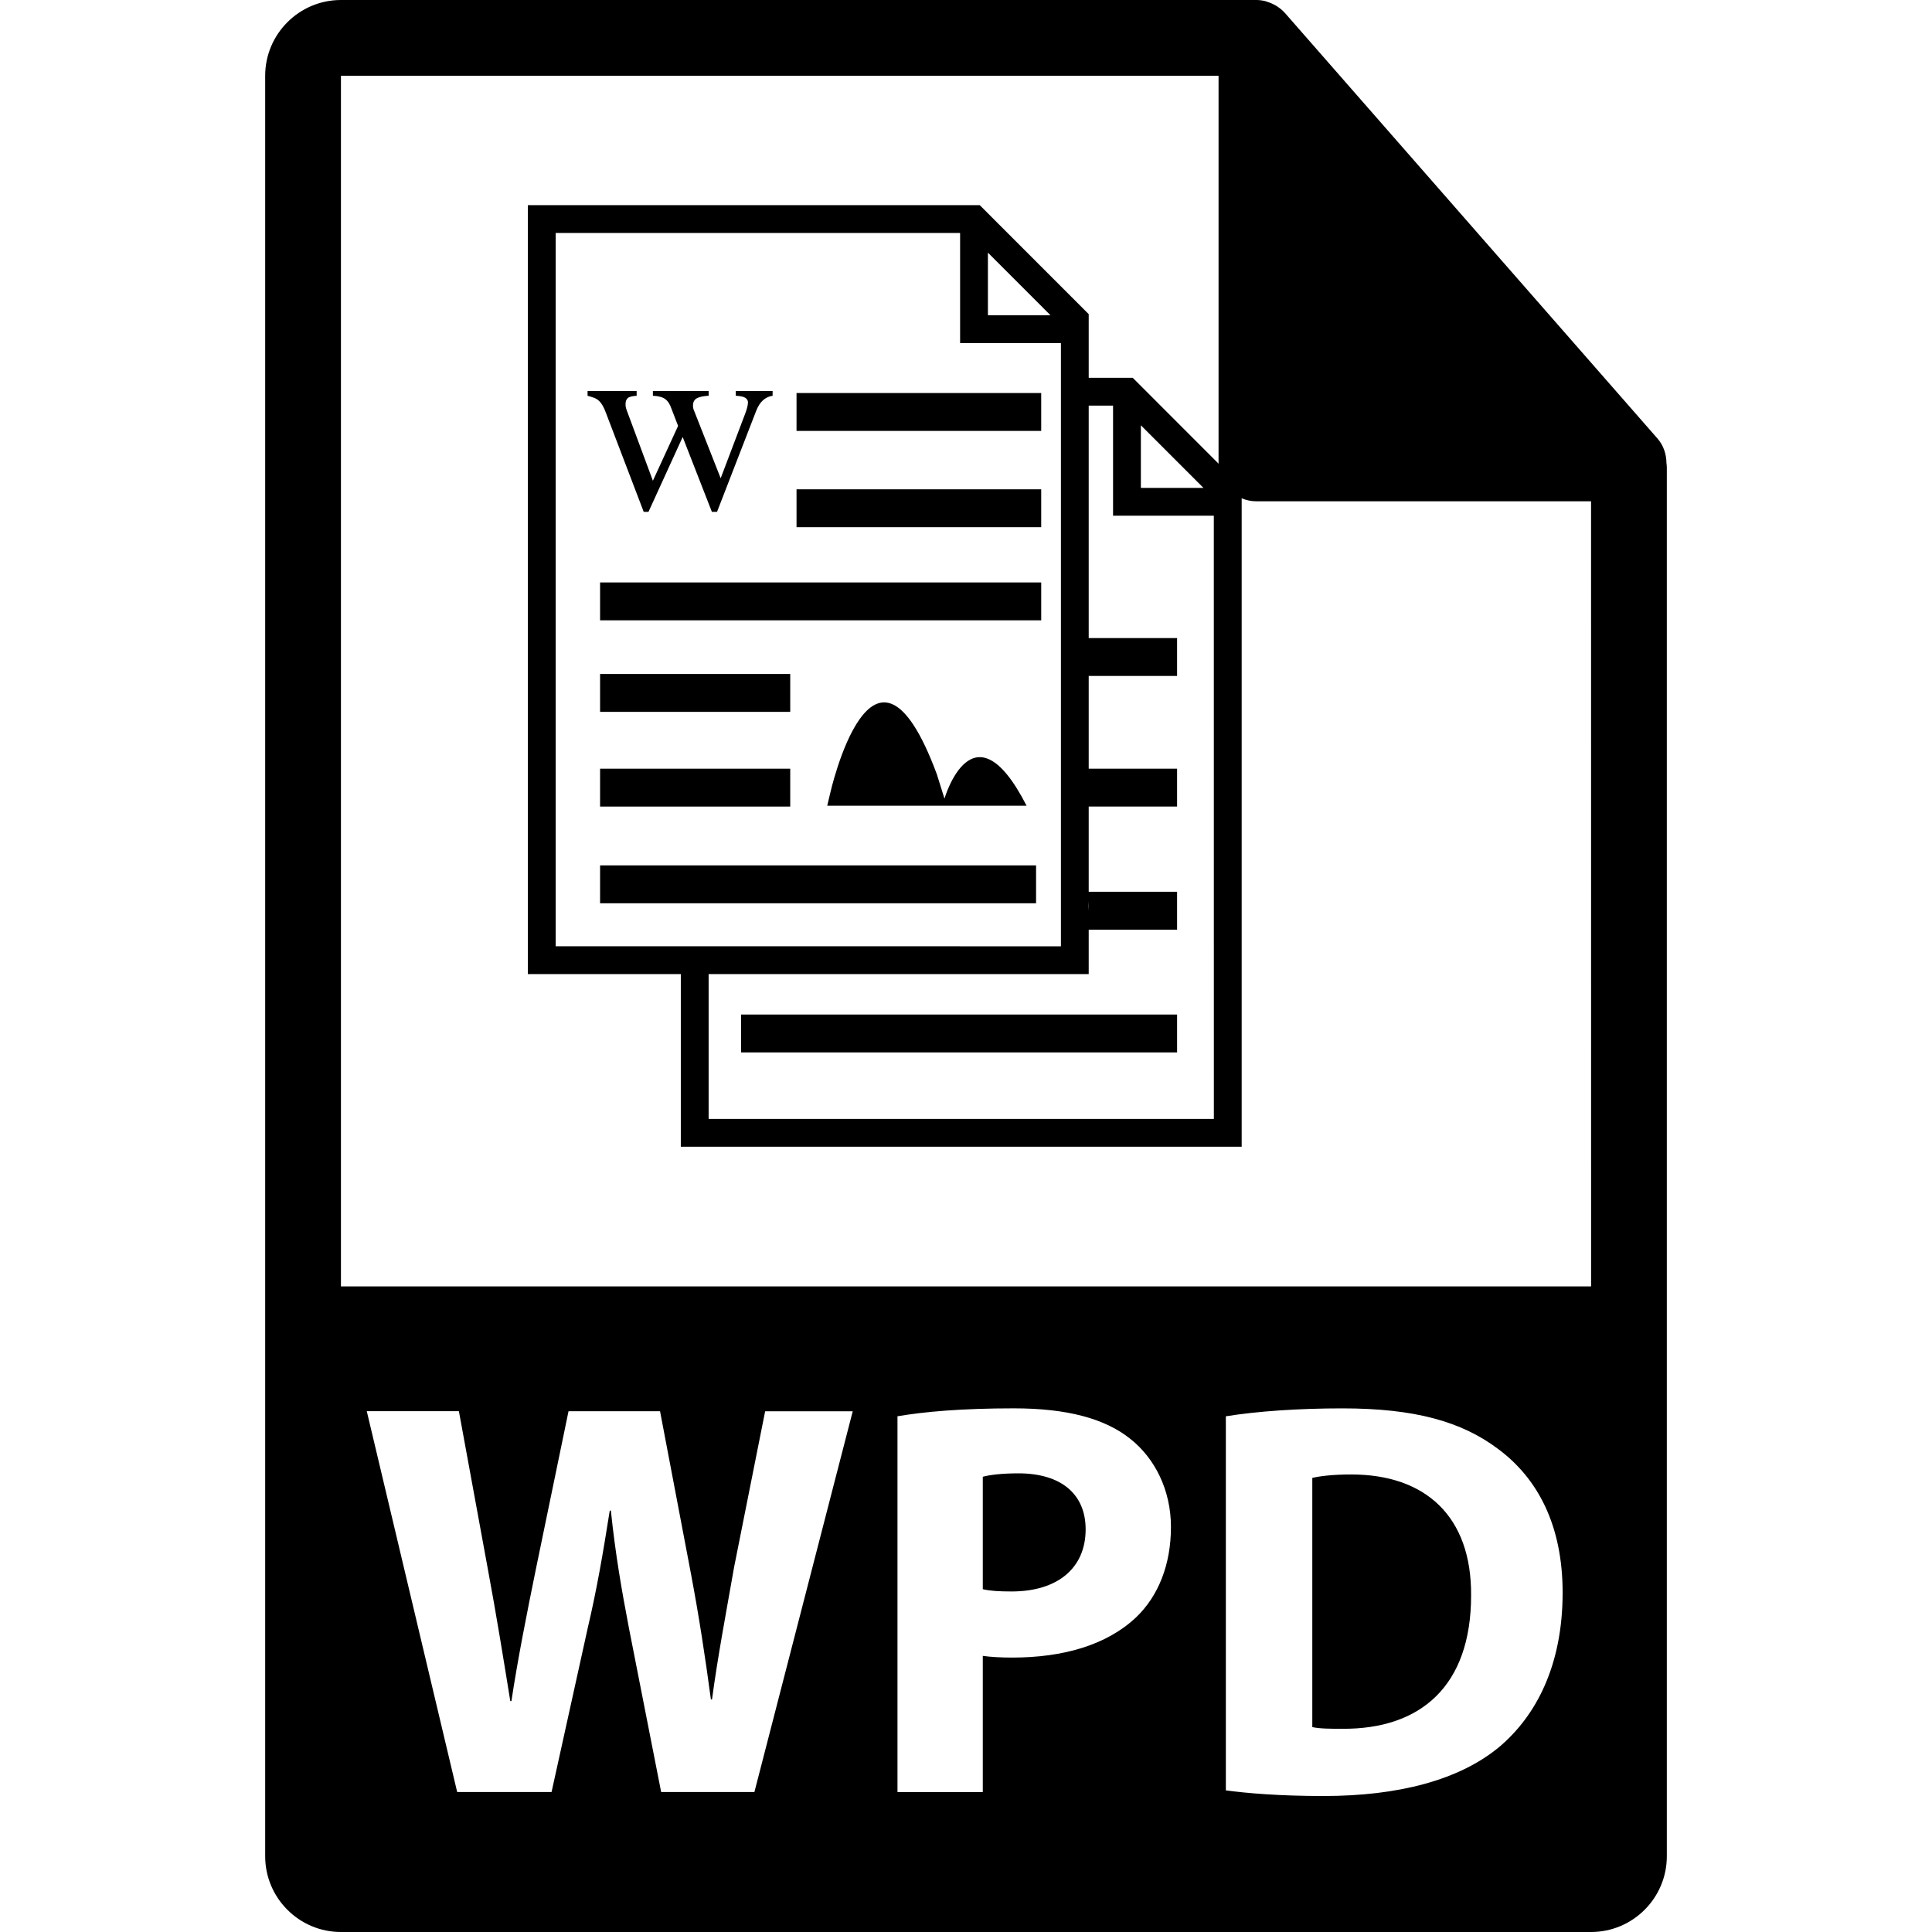 <?xml version="1.0" encoding="iso-8859-1"?>
<!-- Uploaded to: SVG Repo, www.svgrepo.com, Generator: SVG Repo Mixer Tools -->
<!DOCTYPE svg PUBLIC "-//W3C//DTD SVG 1.1//EN" "http://www.w3.org/Graphics/SVG/1.1/DTD/svg11.dtd">
<svg fill="#000000" version="1.1" id="Capa_1" xmlns="http://www.w3.org/2000/svg" xmlns:xlink="http://www.w3.org/1999/xlink" 
	 width="800px" height="800px" viewBox="0 0 550.801 550.801"
	 xml:space="preserve">
<g>
	<g>
		<path d="M385.251,420.362c-5.479,0-9.022,0.49-11.122,0.976v71.043c2.1,0.485,5.475,0.485,8.533,0.485
			c22.243,0.158,36.739-12.081,36.739-38.021C419.565,432.285,406.35,420.362,385.251,420.362z"/>
		<path d="M475.095,131.992c-0.032-2.526-0.833-5.021-2.573-6.993L366.324,3.694c-0.021-0.034-0.053-0.045-0.084-0.076
			c-0.633-0.707-1.36-1.29-2.141-1.804c-0.232-0.15-0.465-0.285-0.707-0.422c-0.686-0.366-1.393-0.67-2.131-0.892
			c-0.2-0.058-0.379-0.14-0.58-0.192C359.87,0.114,359.047,0,358.203,0H97.2C85.292,0,75.6,9.693,75.6,21.601v507.6
			c0,11.913,9.692,21.601,21.6,21.601H453.6c11.918,0,21.601-9.688,21.601-21.601V133.202
			C475.2,132.796,475.137,132.398,475.095,131.992z M215.077,510.901h-26.586l-9.179-46.717
			c-2.096-10.953-3.865-21.104-5.157-33.513h-0.319c-1.933,12.255-3.709,22.56-6.286,33.513l-10.307,46.717h-26.902l-25.776-108.58
			h26.262l8.213,44.787c2.413,12.894,4.669,26.9,6.441,37.858h0.324c1.772-11.76,4.353-24.812,7.085-38.169l9.192-44.466h26.093
			l8.704,45.763c2.408,12.715,4.179,24.321,5.795,36.408h0.316c1.616-12.087,4.034-24.817,6.292-37.694l8.857-44.466h24.97
			L215.077,510.901z M323.853,461.131c-8.385,7.889-20.788,11.433-35.279,11.433c-3.228,0-6.128-0.158-8.385-0.485v38.823h-24.321
			V403.767c7.567-1.287,18.198-2.257,33.181-2.257c15.155,0,25.95,2.9,33.19,8.695c6.93,5.479,11.592,14.508,11.592,25.128
			C333.83,445.98,330.291,455.003,323.853,461.131z M427.454,498.023c-11.438,9.503-28.835,14.007-50.103,14.007
			c-12.725,0-21.742-0.791-27.87-1.604V403.777c9.028-1.456,20.788-2.258,33.19-2.258c20.619,0,33.998,3.713,44.466,11.597
			c11.274,8.38,18.357,21.748,18.357,40.917C445.5,474.82,437.928,489.154,427.454,498.023z M97.2,366.752V21.601h250.203v110.515
			c0,5.961,4.831,10.8,10.8,10.8H453.6l0.011,223.836H97.2z"/>
		<path d="M290.345,420.04c-4.999,0-8.385,0.485-10.156,0.971v32.062c2.099,0.49,4.672,0.644,8.216,0.644
			c13.052,0,21.104-6.608,21.104-17.714C309.509,426.01,302.579,420.04,290.345,420.04z"/>
	</g>
	<g>
		<path d="M322.935,107.708h-12.551V89.559l-31.061-31.071H150.488v219.217h43.608v49.222h159.898V138.781L322.935,107.708z
			 M325.255,121.247l17.846,17.851h-17.846V121.247z M310.384,256.906c0.068,0.928,0.068,1.861,0,2.79V256.906z M281.649,72.025
			l17.84,17.853h-17.84V72.025z M158.419,269.779V66.414h115.301v31.39h28.742v171.98L158.419,269.779L158.419,269.779z
			 M346.064,319.001H202.025v-41.296h108.358v-12.662h25.196v-10.8h-25.196v-24.295h25.196v-10.8h-25.196V192.71h25.196v-10.8
			h-25.196v-66.274h6.94v31.39h28.729L346.064,319.001L346.064,319.001z"/>
		<rect x="227.087" y="112.05" width="69.754" height="10.8"/>
		<rect x="227.087" y="139.499" width="69.754" height="10.8"/>
		<rect x="171.078" y="166.05" width="125.764" height="10.8"/>
		<rect x="171.078" y="192.148" width="54.211" height="10.8"/>
		<rect x="171.078" y="219.148" width="54.211" height="10.8"/>
		<rect x="171.078" y="246.716" width="124.298" height="10.8"/>
		<rect x="211.286" y="289.238" width="124.294" height="10.8"/>
		<path d="M269.265,227.681l-2.186-6.977c-18.225-49.108-30.441,5.627-30.441,5.627l-0.799,3.375h53.905h2.927
			C277.372,199.784,269.265,227.681,269.265,227.681z"/>
	</g>
	<g>
		<path d="M167.514,111.473h13.99v1.361c-1.305,0.077-2.16,0.303-2.558,0.68c-0.401,0.377-0.602,0.918-0.602,1.608
			c-0.037,0.401,0.006,0.814,0.135,1.247c0.132,0.438,0.303,0.931,0.52,1.472l7.135,19.216l7.185-15.627l-1.906-4.952
			c-0.213-0.614-0.458-1.145-0.733-1.582c-0.277-0.43-0.599-0.794-0.983-1.084c-0.383-0.292-0.862-0.52-1.442-0.68
			c-0.583-0.164-1.29-0.266-2.12-0.303v-1.36h15.897v1.36c-1.49,0.076-2.603,0.313-3.349,0.707c-0.747,0.4-1.118,1.107-1.118,2.127
			c0,0.509,0.108,1,0.33,1.469l7.565,19.219l7.021-18.51c0.506-1.345,0.759-2.395,0.759-3.162c0-0.469-0.232-0.878-0.707-1.226
			c-0.469-0.346-1.397-0.554-2.774-0.625v-1.36h10.507v1.36c-2.138,0.33-3.705,1.759-4.683,4.303l-11.162,28.798h-1.468
			l-8.327-21.339l-9.748,21.339h-1.36L172.8,117.841c-0.329-0.91-0.654-1.643-0.983-2.205c-0.33-0.562-0.69-1.026-1.089-1.387
			c-0.401-0.363-0.865-0.648-1.39-0.849c-0.527-0.195-1.134-0.382-1.824-0.567V111.473z"/>
	</g>
</g>
</svg>